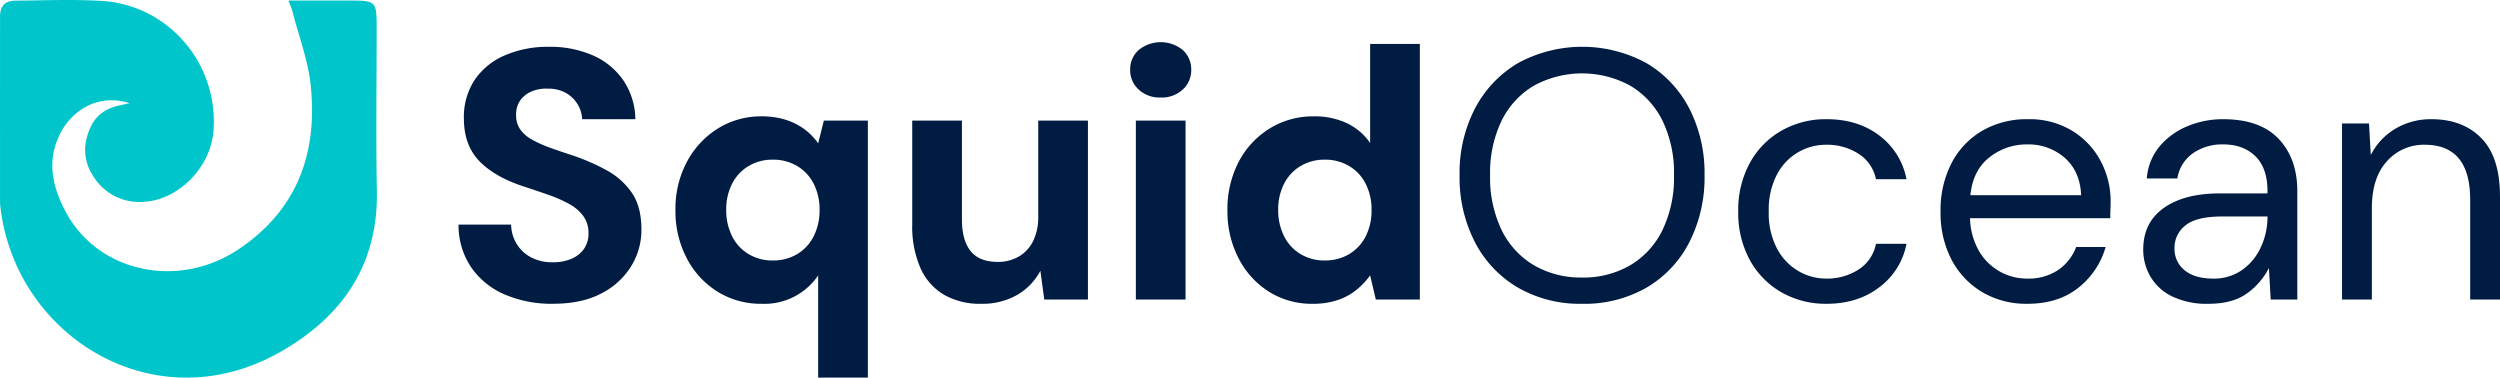 <svg id="Group_16922" data-name="Group 16922" xmlns="http://www.w3.org/2000/svg" xmlns:xlink="http://www.w3.org/1999/xlink" width="769.166" height="116.181" viewBox="0 0 769.166 116.181">
  <defs>
    <clipPath id="clip-path">
      <rect id="Rectangle_88" data-name="Rectangle 88" width="769.166" height="116.181" fill="none"/>
    </clipPath>
  </defs>
  <g id="Group_16920" data-name="Group 16920" clip-path="url(#clip-path)">
    <path id="Path_35428" data-name="Path 35428" d="M170.139,93.465a36.632,36.632,0,0,1-14.8-2.839,24.023,24.023,0,0,1-10.321-8.3,23.033,23.033,0,0,1-3.932-13.214h16.164a11.965,11.965,0,0,0,1.693,5.9,11.281,11.281,0,0,0,4.423,4.15,13.832,13.832,0,0,0,6.662,1.529,14.311,14.311,0,0,0,5.843-1.092,8.944,8.944,0,0,0,3.822-3.058,8.216,8.216,0,0,0,1.365-4.805,8.7,8.7,0,0,0-1.583-5.243,13.2,13.2,0,0,0-4.314-3.713,40.741,40.741,0,0,0-6.28-2.785q-3.55-1.254-7.59-2.567-9.067-2.948-13.816-7.863t-4.751-13.1a20.718,20.718,0,0,1,3.331-11.905,21.233,21.233,0,0,1,9.284-7.535,33.13,33.13,0,0,1,13.487-2.622A32.756,32.756,0,0,1,182.48,17.07a22.137,22.137,0,0,1,9.338,7.7,21.82,21.82,0,0,1,3.658,11.9H179.1a9.516,9.516,0,0,0-1.42-4.642,9.923,9.923,0,0,0-3.6-3.44,10.827,10.827,0,0,0-5.461-1.311,11.652,11.652,0,0,0-4.969.82,8.115,8.115,0,0,0-3.549,2.73,7.5,7.5,0,0,0-1.311,4.532,7.505,7.505,0,0,0,1.311,4.533,11.108,11.108,0,0,0,3.658,3.112,37.55,37.55,0,0,0,5.515,2.457q3.167,1.147,6.881,2.349a64.219,64.219,0,0,1,10.594,4.641,22.188,22.188,0,0,1,7.7,6.935q2.894,4.26,2.894,11.249a21.288,21.288,0,0,1-3.167,11.3,23.017,23.017,0,0,1-9.174,8.355q-6.008,3.167-14.853,3.167" fill="#001c42"/>
    <path id="Path_35429" data-name="Path 35429" d="M251.72,116.181V84.727a19.926,19.926,0,0,1-17.365,8.738A25.15,25.15,0,0,1,220.7,89.7a26.407,26.407,0,0,1-9.446-10.32,31.227,31.227,0,0,1-3.441-14.744,30.74,30.74,0,0,1,3.5-14.8,26.921,26.921,0,0,1,9.5-10.266A24.965,24.965,0,0,1,234.355,35.8a24.2,24.2,0,0,1,7.318,1.037,19.7,19.7,0,0,1,5.788,2.894A18.717,18.717,0,0,1,251.72,44.1l1.748-6.989H267.01v79.07ZM237.741,80.14a14.349,14.349,0,0,0,7.536-1.966,13.283,13.283,0,0,0,5.078-5.514,17.486,17.486,0,0,0,1.8-8.028,17.407,17.407,0,0,0-1.8-8.082,13.373,13.373,0,0,0-5.078-5.46,14.359,14.359,0,0,0-7.536-1.967,14.149,14.149,0,0,0-7.427,1.967,13.373,13.373,0,0,0-5.078,5.46,17.147,17.147,0,0,0-1.8,7.973,17.725,17.725,0,0,0,1.8,8.137,13.283,13.283,0,0,0,5.078,5.514,14.139,14.139,0,0,0,7.427,1.966" fill="#001c42"/>
    <path id="Path_35430" data-name="Path 35430" d="M301.849,93.465a22.181,22.181,0,0,1-11.413-2.785,17.918,17.918,0,0,1-7.262-8.246A32.013,32.013,0,0,1,280.661,69V37.111h15.291V67.472q0,6.445,2.675,9.775t8.355,3.331a12.663,12.663,0,0,0,6.444-1.638,11.207,11.207,0,0,0,4.423-4.751,16.889,16.889,0,0,0,1.583-7.7V37.111h15.289V92.154H321.289l-1.2-8.846a18.53,18.53,0,0,1-7.045,7.372,21.369,21.369,0,0,1-11.194,2.785" fill="#001c42"/>
    <path id="Path_35431" data-name="Path 35431" d="M357.109,30.012a9.5,9.5,0,0,1-6.771-2.457,7.983,7.983,0,0,1-2.621-6.062,7.934,7.934,0,0,1,2.621-6.116,10.742,10.742,0,0,1,13.543,0,7.934,7.934,0,0,1,2.621,6.116,7.983,7.983,0,0,1-2.621,6.062,9.507,9.507,0,0,1-6.772,2.457m-7.645,7.1h15.29V92.154h-15.29Z" fill="#001c42"/>
    <path id="Path_35432" data-name="Path 35432" d="M403.852,93.465a24.688,24.688,0,0,1-13.433-3.714,26.264,26.264,0,0,1-9.338-10.265,31.227,31.227,0,0,1-3.441-14.744,31.381,31.381,0,0,1,3.441-14.909,26.382,26.382,0,0,1,9.5-10.266,25.245,25.245,0,0,1,13.6-3.767,23.167,23.167,0,0,1,10.266,2.13,18.191,18.191,0,0,1,7.1,6.062V13.52h15.29V92.154H423.292l-1.748-7.427a23.534,23.534,0,0,1-4.041,4.315,18.523,18.523,0,0,1-5.788,3.222,23.538,23.538,0,0,1-7.863,1.2m3.713-13.325a14.349,14.349,0,0,0,7.536-1.966,13.364,13.364,0,0,0,5.078-5.459,17.4,17.4,0,0,0,1.8-8.083,17.406,17.406,0,0,0-1.8-8.082,13.373,13.373,0,0,0-5.078-5.46,14.359,14.359,0,0,0-7.536-1.967,14.149,14.149,0,0,0-7.427,1.967,13.373,13.373,0,0,0-5.078,5.46,17.147,17.147,0,0,0-1.8,7.973,17.725,17.725,0,0,0,1.8,8.137,13.283,13.283,0,0,0,5.078,5.514,14.139,14.139,0,0,0,7.427,1.966" fill="#001c42"/>
    <path id="Path_35433" data-name="Path 35433" d="M486.745,93.465a38.206,38.206,0,0,1-19.714-4.97A34.561,34.561,0,0,1,453.816,74.57a43.392,43.392,0,0,1-4.751-20.641,43.086,43.086,0,0,1,4.751-20.587,35.052,35.052,0,0,1,13.215-13.924,41.4,41.4,0,0,1,39.535,0,34.671,34.671,0,0,1,13.161,13.924,43.492,43.492,0,0,1,4.7,20.587,43.8,43.8,0,0,1-4.7,20.641A34.191,34.191,0,0,1,506.566,88.5a38.424,38.424,0,0,1-19.821,4.97m0-8.082a28.59,28.59,0,0,0,14.8-3.768A25.571,25.571,0,0,0,511.482,70.8a37.152,37.152,0,0,0,3.549-16.874,36.806,36.806,0,0,0-3.549-16.818,25.646,25.646,0,0,0-9.938-10.758,30.944,30.944,0,0,0-29.6,0,25.616,25.616,0,0,0-9.939,10.758,36.767,36.767,0,0,0-3.55,16.818,37.113,37.113,0,0,0,3.55,16.874,25.543,25.543,0,0,0,9.939,10.812,28.579,28.579,0,0,0,14.8,3.768" fill="#001c42"/>
    <path id="Path_35434" data-name="Path 35434" d="M561.993,93.465a27.424,27.424,0,0,1-13.925-3.549,25.509,25.509,0,0,1-9.72-9.939A30.191,30.191,0,0,1,534.8,65.069a30.189,30.189,0,0,1,3.549-14.907,25.509,25.509,0,0,1,9.72-9.939,27.424,27.424,0,0,1,13.925-3.549q9.609,0,16.218,5.024a21.9,21.9,0,0,1,8.355,13.433h-9.392a12.049,12.049,0,0,0-5.352-7.809,17.745,17.745,0,0,0-9.938-2.785A16.971,16.971,0,0,0,546.7,53.711a23.384,23.384,0,0,0-2.512,11.358A23.38,23.38,0,0,0,546.7,76.428a17.485,17.485,0,0,0,6.553,6.935,16.887,16.887,0,0,0,8.628,2.348,17.753,17.753,0,0,0,9.938-2.785,12.09,12.09,0,0,0,5.352-7.918h9.392a21.692,21.692,0,0,1-8.3,13.324q-6.663,5.134-16.273,5.133" fill="#001c42"/>
    <path id="Path_35435" data-name="Path 35435" d="M623.7,93.465a26.535,26.535,0,0,1-13.761-3.55,25.189,25.189,0,0,1-9.447-9.883,30.9,30.9,0,0,1-3.44-14.963,31.376,31.376,0,0,1,3.386-14.908,24.614,24.614,0,0,1,9.447-9.938,27.268,27.268,0,0,1,14.034-3.549,25.326,25.326,0,0,1,13.6,3.549,24.056,24.056,0,0,1,8.791,9.338,26.27,26.27,0,0,1,3.059,12.45c0,.8-.02,1.6-.055,2.4s-.055,1.711-.055,2.73H606.114a21.281,21.281,0,0,0,2.894,10.321A17.031,17.031,0,0,0,623.7,85.711a16.416,16.416,0,0,0,9.5-2.622,15,15,0,0,0,5.57-7.1h9.064A24.459,24.459,0,0,1,639.479,88.5q-6.172,4.971-15.782,4.97m0-49.037a18.323,18.323,0,0,0-11.631,3.986q-5.079,3.989-5.843,11.631H640.3q-.328-7.315-5.024-11.467a16.86,16.86,0,0,0-11.577-4.15" fill="#001c42"/>
    <path id="Path_35436" data-name="Path 35436" d="M679.5,93.465a24.544,24.544,0,0,1-11.249-2.294,15.564,15.564,0,0,1-6.663-6.116,16.428,16.428,0,0,1-2.184-8.3q0-8.3,6.334-12.778T683,59.5h14.635v-.656q0-7.1-3.713-10.758t-9.939-3.658a15.836,15.836,0,0,0-9.228,2.676,11.72,11.72,0,0,0-4.86,7.809H660.5a17.389,17.389,0,0,1,3.986-9.939,22.269,22.269,0,0,1,8.574-6.17,28.2,28.2,0,0,1,10.921-2.13q11.358,0,17.092,6.061t5.734,16.109v33.31h-8.191l-.547-9.72a21.464,21.464,0,0,1-6.716,7.809q-4.424,3.221-11.849,3.222m1.419-7.754a14.939,14.939,0,0,0,9.01-2.73,17.421,17.421,0,0,0,5.734-7.1,22.09,22.09,0,0,0,1.966-9.173V66.6h-13.87q-8.083,0-11.413,2.785a8.681,8.681,0,0,0-3.331,6.935,8.4,8.4,0,0,0,3.112,6.826q3.114,2.568,8.792,2.567" fill="#001c42"/>
    <path id="Path_35437" data-name="Path 35437" d="M720.566,92.154V37.984h8.3l.546,9.72a19.682,19.682,0,0,1,7.536-8.082,21.229,21.229,0,0,1,11.14-2.948q9.609,0,15.344,5.842t5.734,17.966V92.154h-9.174V61.465q0-16.927-13.979-16.928a15.1,15.1,0,0,0-11.632,5.078q-4.642,5.079-4.641,14.471V92.154Z" fill="#001c42"/>
    <path id="Path_35438" data-name="Path 35438" d="M39.833,31.768c-8.964-3.028-18.163,1.64-22.026,10.863-3.275,7.822-1.446,15.1,2.22,22.185,9.782,18.9,34.591,24.328,53.18,12,18.24-12.1,24.6-29.71,22.375-50.643-.813-7.654-3.656-15.1-5.6-22.625-.258-1-.7-1.946-1.227-3.38h18.564c8.424,0,8.569.143,8.569,8.465,0,16.691-.258,33.387.062,50.071.437,22.781-10.623,38.692-29.591,49.516C47.748,130.251,5.051,103.628.186,64.175a16.811,16.811,0,0,1-.175-2.038Q0,33.587.012,5.036c0-3.114,1.517-4.8,4.6-4.829C13.5.128,22.41-.256,31.265.28c20.673,1.254,36.078,19.478,34.4,40.142-.889,10.933-10.491,20.937-21.2,21.662a16.658,16.658,0,0,1-15.58-7.573c-3.4-5-3.483-10.439-.789-15.847,1.789-3.592,4.911-5.431,8.727-6.249.928-.2,1.856-.4,3.01-.647" fill="#00c6cc"/>
  </g>
</svg>
